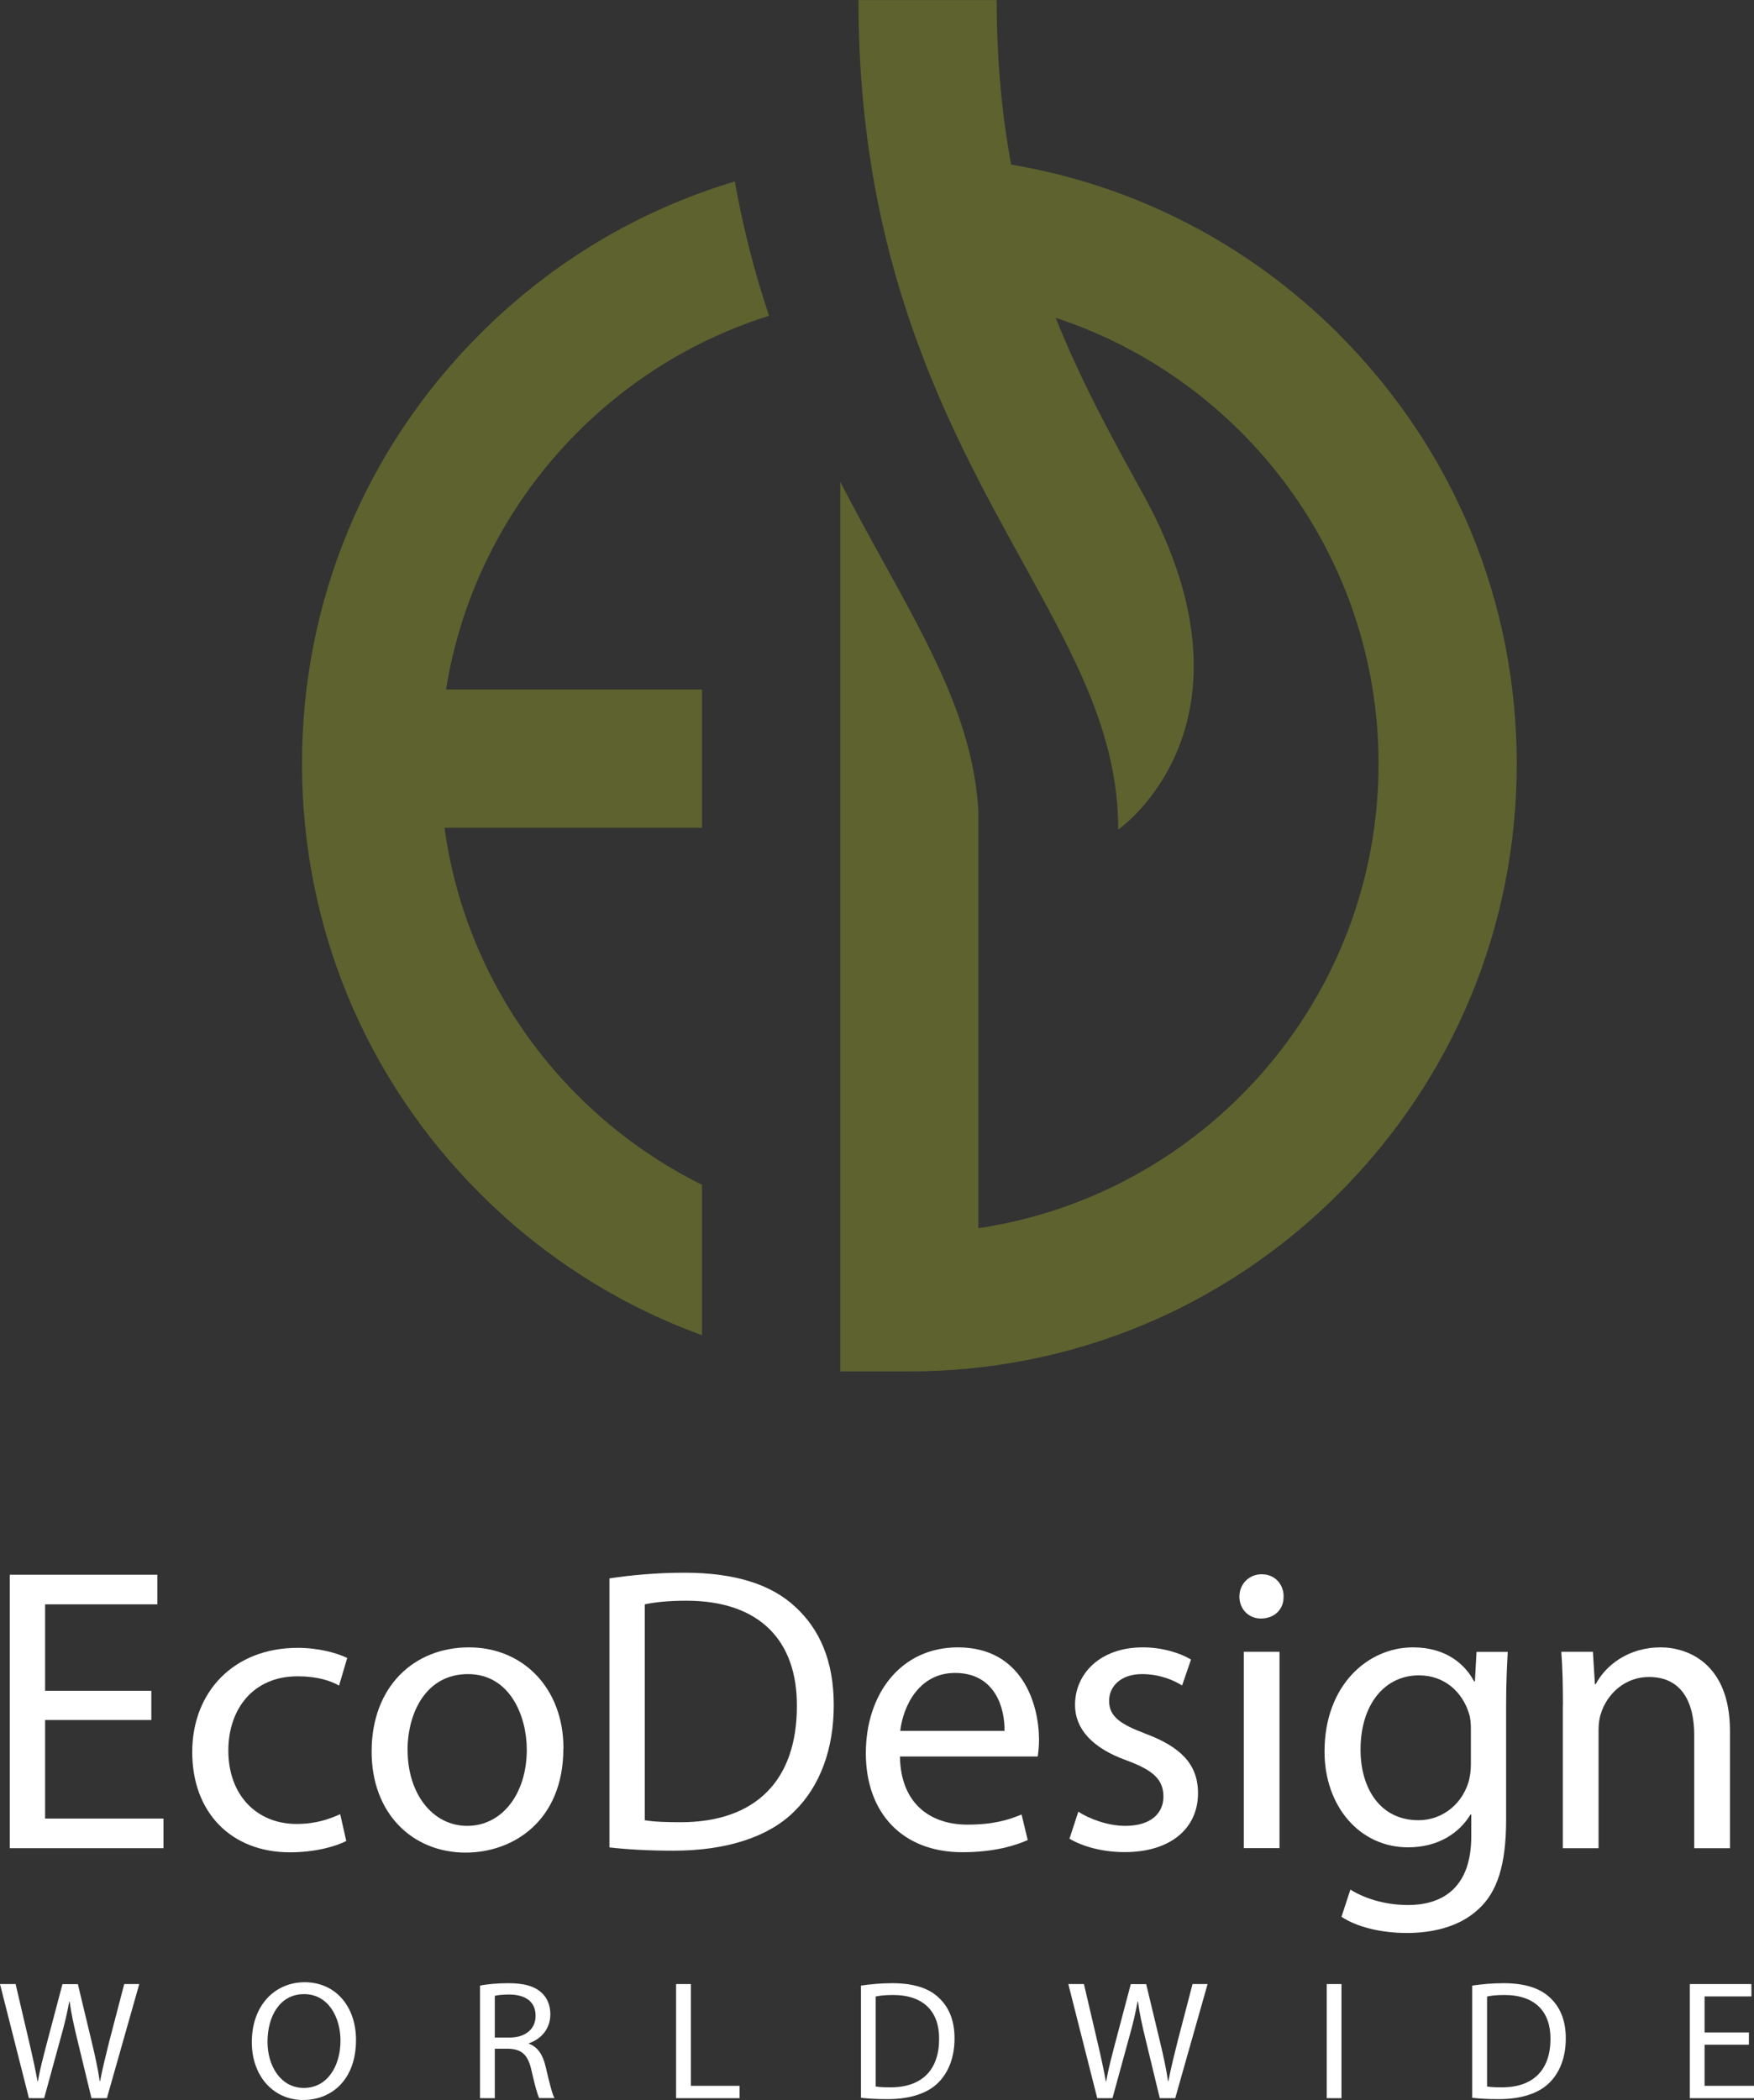 <svg xmlns="http://www.w3.org/2000/svg" id="Layer_1" data-name="Layer 1" viewBox="0 0 183.13 219.18"><rect x="0" y="0" width="183.13" height="219.18" fill="#333333" stroke="none"/><defs><style>      .cls-1 {        fill: #fff;      }      .cls-2 {        fill: #5e622f;      }    </style></defs><path class="cls-2" d="M73.29,123.65c-14.28-7.07-24.64-20.89-26.88-37.26h26.88v-14.43h-26.72c2.95-18.46,16.24-33.51,33.72-39-1.43-4.3-2.67-8.95-3.57-14.02-9.95,2.97-19.07,8.38-26.62,15.93-11.98,11.98-18.57,27.9-18.57,44.84s6.6,32.87,18.57,44.84c6.67,6.67,14.57,11.67,23.19,14.8v-15.7Z"></path><path class="cls-2" d="M139.78,34.87c-9.43-9.43-21.32-15.53-34.21-17.69-.95-5.15-1.51-10.81-1.51-17.17h-14.43c0,27.58,9.48,44.75,17.09,58.55,5.6,10.15,10.03,18.17,10.03,28.02,0,0,15.85-10.92,2.61-34.99-3.21-5.81-6.46-11.72-9.14-18.42,19.56,6.43,33.71,24.87,33.71,46.55,0,24.56-18.17,44.96-41.78,48.46v-43.59c-.55-8.97-4.74-16.57-9.96-26.03-1.45-2.62-2.96-5.36-4.46-8.28v92.85h7.21c16.94,0,32.87-6.6,44.84-18.57,11.98-11.98,18.58-27.9,18.58-44.84s-6.6-32.87-18.58-44.84Z"></path><g><path class="cls-1" d="M15.8,179.51H4.71v10.29h12.36v3.09H1.02v-28.54h15.41v3.09H4.71v9.02H15.8v3.05Z"></path><path class="cls-1" d="M36.17,192.13c-.97,.51-3.13,1.19-5.89,1.19-6.18,0-10.21-4.19-10.21-10.46s4.32-10.88,11.01-10.88c2.2,0,4.15,.55,5.17,1.06l-.85,2.88c-.89-.51-2.29-.97-4.32-.97-4.7,0-7.24,3.47-7.24,7.75,0,4.74,3.05,7.66,7.11,7.66,2.12,0,3.51-.55,4.57-1.02l.63,2.79Z"></path><path class="cls-1" d="M58.82,182.47c0,7.58-5.25,10.88-10.2,10.88-5.55,0-9.82-4.07-9.82-10.54,0-6.86,4.49-10.88,10.16-10.88s9.87,4.28,9.87,10.54Zm-16.26,.21c0,4.49,2.58,7.88,6.22,7.88s6.22-3.34,6.22-7.96c0-3.47-1.74-7.88-6.14-7.88s-6.31,4.06-6.31,7.96Z"></path><path class="cls-1" d="M63.64,164.73c2.24-.34,4.91-.59,7.83-.59,5.29,0,9.06,1.23,11.56,3.56,2.54,2.33,4.02,5.63,4.02,10.25s-1.44,8.47-4.11,11.09c-2.67,2.67-7.07,4.11-12.62,4.11-2.62,0-4.83-.13-6.69-.34v-28.07Zm3.68,25.24c.93,.17,2.29,.21,3.73,.21,7.88,0,12.15-4.4,12.15-12.11,.04-6.73-3.77-11.01-11.56-11.01-1.91,0-3.34,.17-4.32,.38v22.53Z"></path><path class="cls-1" d="M93.96,183.32c.08,5.04,3.3,7.11,7.03,7.11,2.67,0,4.28-.47,5.67-1.06l.64,2.67c-1.31,.59-3.56,1.27-6.82,1.27-6.31,0-10.08-4.15-10.08-10.33s3.64-11.05,9.61-11.05c6.69,0,8.47,5.89,8.47,9.65,0,.76-.08,1.36-.13,1.74h-14.4Zm10.92-2.67c.04-2.37-.97-6.05-5.17-6.05-3.77,0-5.42,3.47-5.72,6.05h10.88Z"></path><path class="cls-1" d="M112.58,189.08c1.1,.72,3.05,1.48,4.91,1.48,2.71,0,3.98-1.35,3.98-3.05,0-1.78-1.06-2.75-3.81-3.77-3.68-1.31-5.42-3.34-5.42-5.8,0-3.3,2.67-6.01,7.07-6.01,2.07,0,3.9,.59,5.04,1.27l-.93,2.71c-.8-.51-2.29-1.19-4.19-1.19-2.2,0-3.43,1.27-3.43,2.79,0,1.69,1.23,2.46,3.9,3.47,3.56,1.36,5.38,3.13,5.38,6.18,0,3.6-2.79,6.14-7.66,6.14-2.24,0-4.32-.55-5.76-1.4l.93-2.84Z"></path><path class="cls-1" d="M134.01,166.63c.04,1.27-.89,2.29-2.37,2.29-1.31,0-2.24-1.02-2.24-2.29s.97-2.33,2.33-2.33,2.29,1.02,2.29,2.33Zm-4.15,26.25v-20.49h3.73v20.49h-3.73Z"></path><path class="cls-1" d="M157.42,172.39c-.08,1.48-.17,3.13-.17,5.63v11.9c0,4.7-.93,7.58-2.92,9.36-1.99,1.86-4.87,2.46-7.45,2.46s-5.17-.59-6.82-1.69l.93-2.84c1.35,.85,3.47,1.61,6.01,1.61,3.81,0,6.61-1.99,6.61-7.16v-2.29h-.08c-1.14,1.91-3.34,3.43-6.52,3.43-5.08,0-8.72-4.32-8.72-9.99,0-6.94,4.53-10.88,9.23-10.88,3.56,0,5.5,1.86,6.39,3.56h.08l.17-3.09h3.26Zm-3.85,8.09c0-.64-.04-1.19-.21-1.69-.68-2.16-2.5-3.94-5.21-3.94-3.56,0-6.1,3.01-6.1,7.75,0,4.02,2.03,7.37,6.05,7.37,2.29,0,4.36-1.44,5.17-3.81,.21-.64,.3-1.36,.3-1.99v-3.68Z"></path><path class="cls-1" d="M163.18,177.94c0-2.12-.04-3.85-.17-5.55h3.3l.21,3.39h.08c1.02-1.95,3.39-3.85,6.78-3.85,2.84,0,7.24,1.69,7.24,8.72v12.24h-3.73v-11.81c0-3.3-1.23-6.06-4.74-6.06-2.46,0-4.36,1.74-5,3.81-.17,.47-.25,1.1-.25,1.74v12.32h-3.73v-14.95Z"></path></g><g><path class="cls-1" d="M3.02,218.98l-3.02-11.91H1.63l1.41,6.03c.35,1.48,.67,2.97,.88,4.12h.04c.19-1.18,.57-2.6,.97-4.13l1.59-6.01h1.61l1.45,6.04c.34,1.41,.65,2.83,.83,4.08h.04c.25-1.31,.58-2.63,.95-4.12l1.57-6.01h1.57l-3.38,11.91h-1.61l-1.5-6.2c-.37-1.52-.62-2.69-.78-3.89h-.04c-.21,1.18-.48,2.35-.92,3.89l-1.7,6.2h-1.61Z"></path><path class="cls-1" d="M37.17,212.9c0,4.1-2.49,6.27-5.53,6.27s-5.35-2.44-5.35-6.04c0-3.78,2.35-6.25,5.53-6.25s5.35,2.49,5.35,6.03Zm-9.24,.19c0,2.54,1.38,4.82,3.8,4.82s3.82-2.24,3.82-4.95c0-2.37-1.24-4.84-3.8-4.84s-3.82,2.35-3.82,4.97Z"></path><path class="cls-1" d="M50.12,207.23c.78-.16,1.89-.25,2.95-.25,1.64,0,2.7,.3,3.45,.97,.6,.53,.94,1.34,.94,2.26,0,1.57-.99,2.61-2.24,3.04v.05c.92,.32,1.47,1.17,1.75,2.4,.39,1.66,.67,2.81,.92,3.27h-1.59c-.19-.34-.46-1.36-.8-2.84-.35-1.64-.99-2.26-2.39-2.31h-1.45v5.16h-1.54v-11.75Zm1.54,5.42h1.57c1.64,0,2.69-.9,2.69-2.26,0-1.54-1.11-2.21-2.74-2.23-.74,0-1.27,.07-1.52,.14v4.35Z"></path><path class="cls-1" d="M70.59,207.07h1.54v10.62h5.09v1.29h-6.63v-11.91Z"></path><path class="cls-1" d="M89.89,207.23c.94-.14,2.05-.25,3.27-.25,2.21,0,3.78,.51,4.82,1.48,1.06,.97,1.68,2.35,1.68,4.28s-.6,3.53-1.71,4.63c-1.11,1.11-2.95,1.71-5.27,1.71-1.1,0-2.01-.05-2.79-.14v-11.71Zm1.54,10.53c.39,.07,.95,.09,1.55,.09,3.29,0,5.07-1.84,5.07-5.05,.02-2.81-1.57-4.59-4.82-4.59-.8,0-1.4,.07-1.8,.16v9.4Z"></path><path class="cls-1" d="M114.56,218.98l-3.02-11.91h1.63l1.41,6.03c.35,1.48,.67,2.97,.88,4.12h.04c.19-1.18,.57-2.6,.97-4.13l1.59-6.01h1.61l1.45,6.04c.34,1.41,.65,2.83,.83,4.08h.04c.25-1.31,.58-2.63,.95-4.12l1.57-6.01h1.57l-3.38,11.91h-1.61l-1.5-6.2c-.37-1.52-.62-2.69-.78-3.89h-.04c-.21,1.18-.48,2.35-.92,3.89l-1.7,6.2h-1.61Z"></path><path class="cls-1" d="M140.06,207.07v11.91h-1.54v-11.91h1.54Z"></path><path class="cls-1" d="M153.71,207.23c.94-.14,2.05-.25,3.27-.25,2.21,0,3.78,.51,4.82,1.48,1.06,.97,1.68,2.35,1.68,4.28s-.6,3.53-1.71,4.63c-1.11,1.11-2.95,1.71-5.27,1.71-1.1,0-2.01-.05-2.79-.14v-11.71Zm1.54,10.53c.39,.07,.95,.09,1.56,.09,3.29,0,5.07-1.84,5.07-5.05,.02-2.81-1.57-4.59-4.82-4.59-.79,0-1.4,.07-1.8,.16v9.4Z"></path><path class="cls-1" d="M182.6,213.4h-4.63v4.29h5.16v1.29h-6.7v-11.91h6.43v1.29h-4.89v3.76h4.63v1.27Z"></path></g></svg>